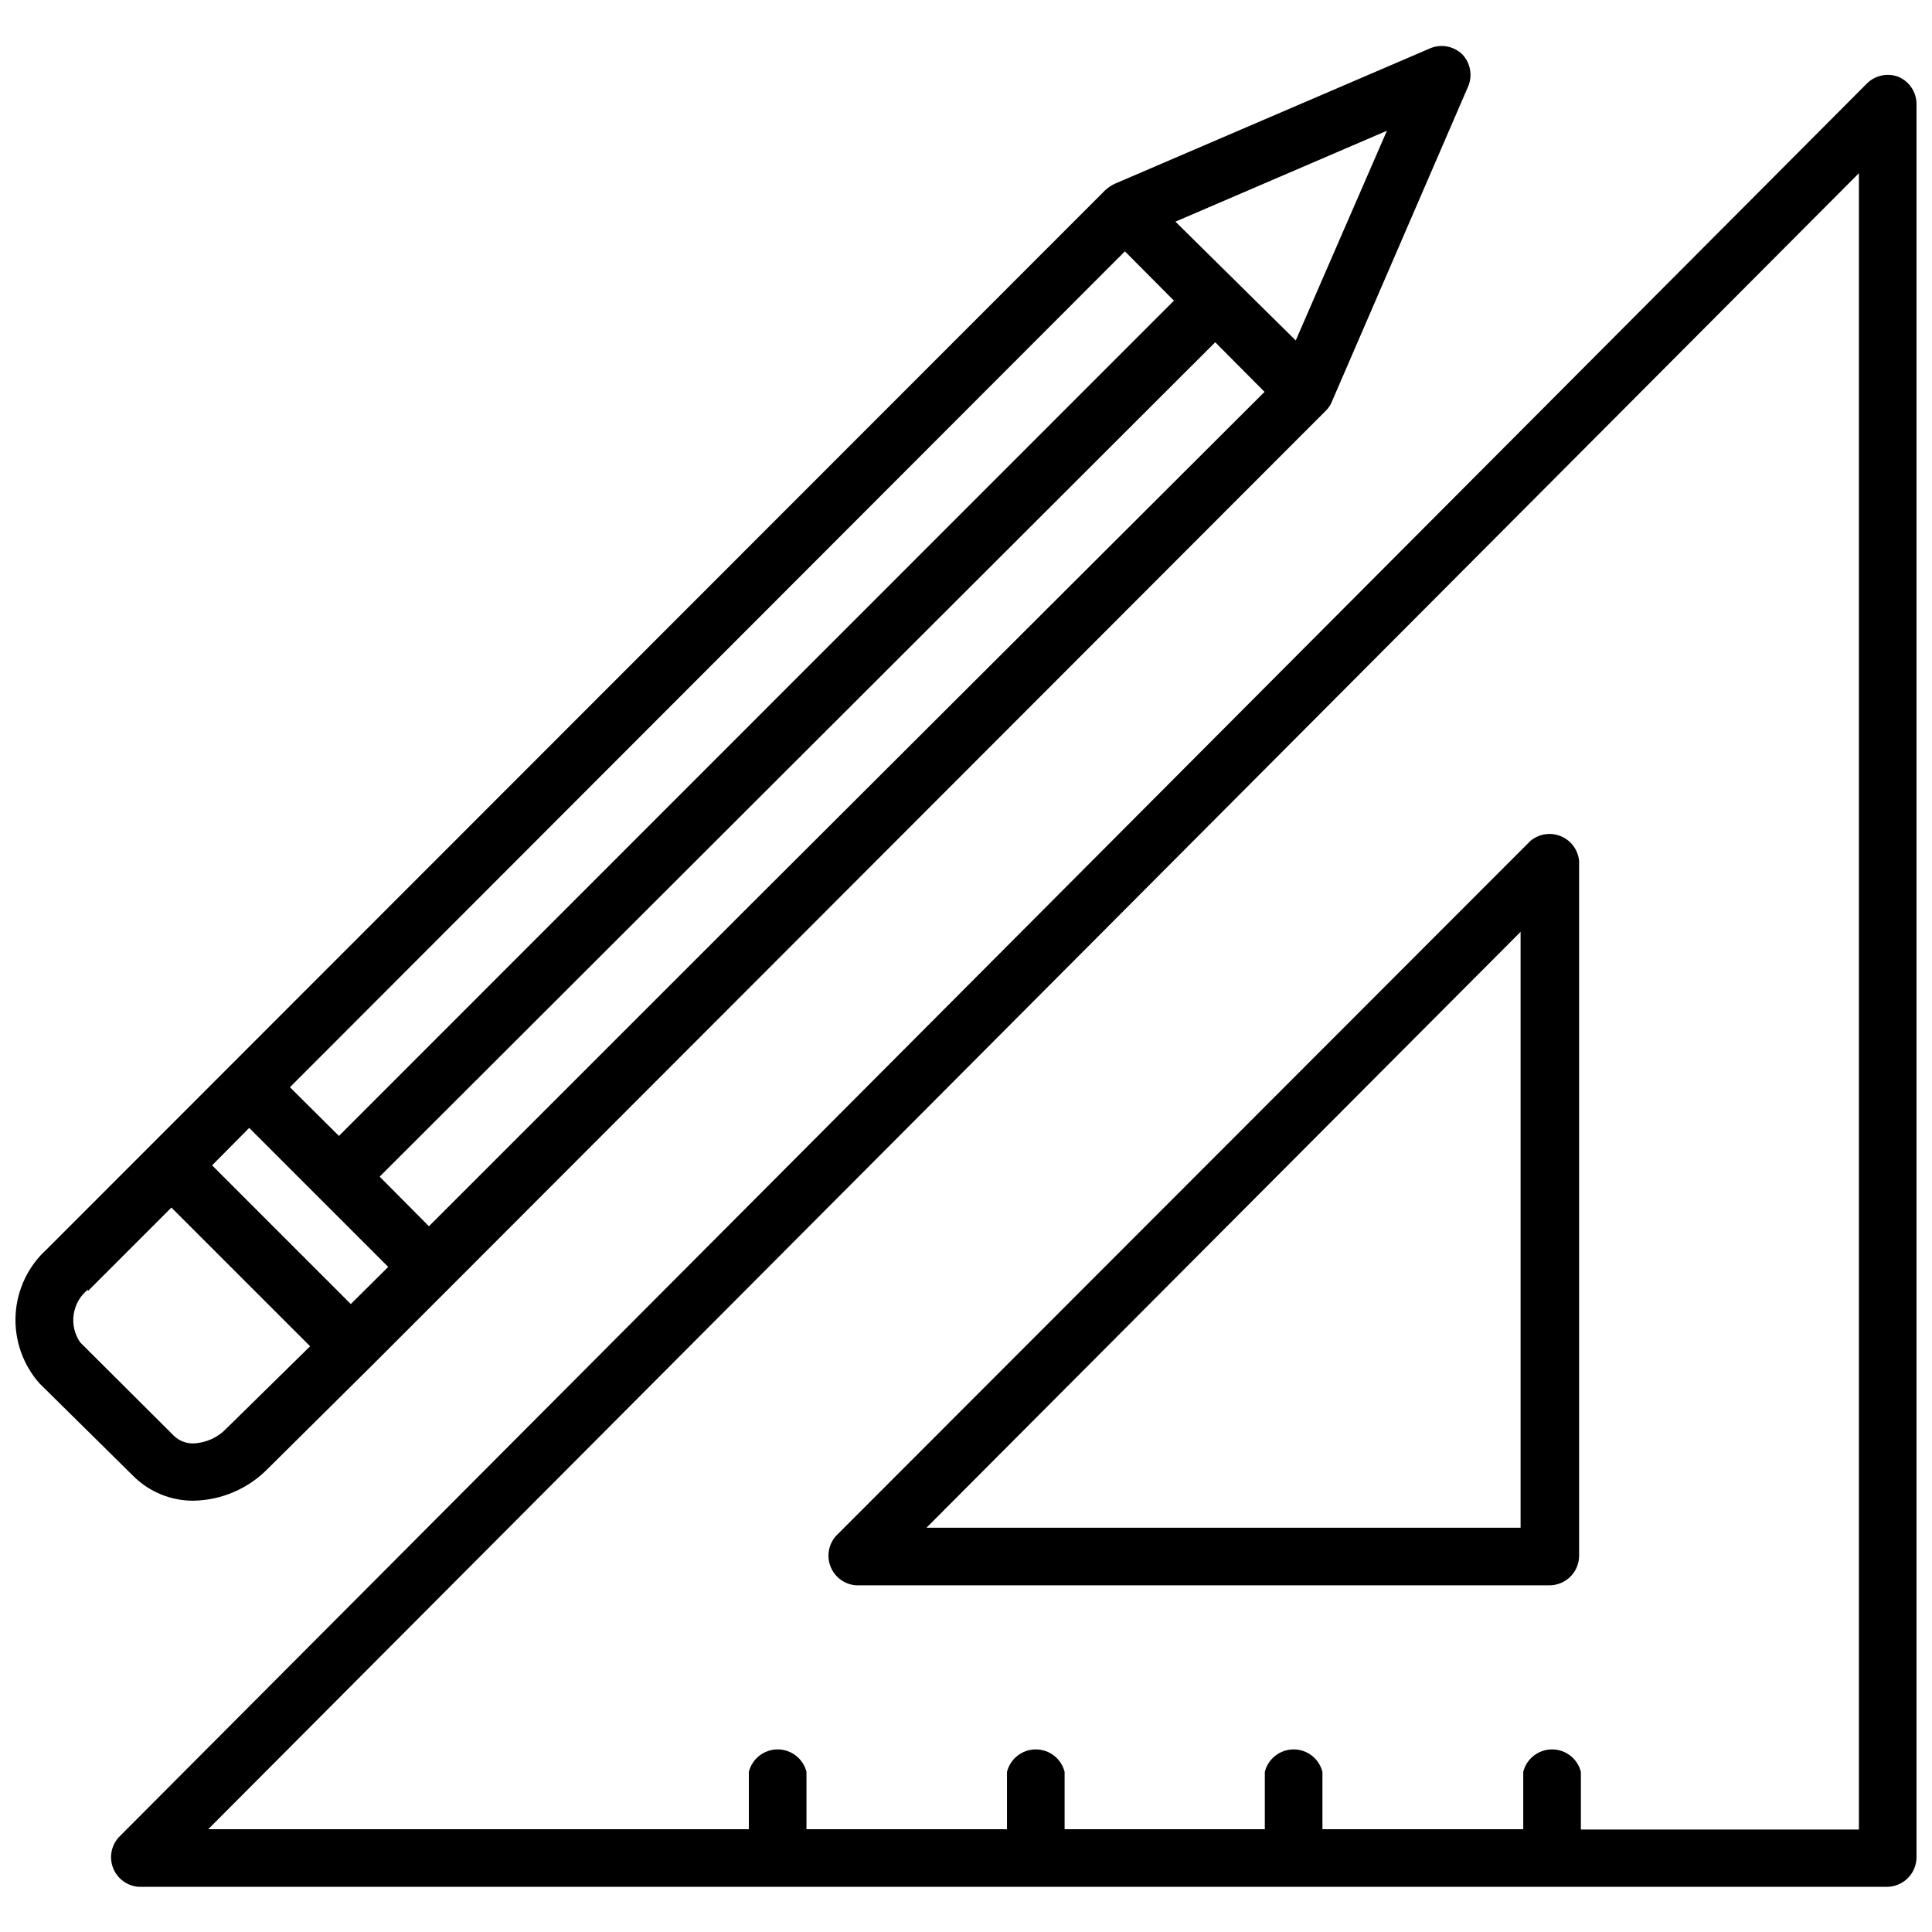<?xml version="1.0" encoding="UTF-8"?>
<!-- Uploaded to: ICON Repo, www.iconrepo.com, Generator: ICON Repo Mixer Tools -->
<svg width="800px" height="800px" version="1.1" viewBox="144 144 512 512" xmlns="http://www.w3.org/2000/svg">
 <defs>
  <clipPath id="b">
   <path d="m148.09 156h385.91v386h-385.91z"/>
  </clipPath>
  <clipPath id="a">
   <path d="m173 163h478.9v482h-478.9z"/>
  </clipPath>
 </defs>
 <g clip-path="url(#b)">
  <path d="m195.32 541.7c7.422-0.141 14.492-3.195 19.684-8.504l27.551-27.312 20.387-20.387 232.3-232.54c0.707-0.664 1.27-1.469 1.652-2.363l36.211-83.758c1.184-2.871 0.566-6.172-1.574-8.422-2.234-2.168-5.535-2.816-8.422-1.652l-83.758 35.973c-0.891 0.434-1.711 0.988-2.441 1.656l-280.4 280.56c-4.977 4.469-7.988 10.727-8.371 17.406-0.383 6.68 1.891 13.242 6.324 18.254l25.113 24.797c4.223 4.078 9.875 6.336 15.742 6.297zm14.723-98.793 36.84 36.84-9.918 9.84-36.762-36.762zm232.07-232.3 12.988 13.066-221.28 221.36-12.988-12.91zm-184.44 258.36-13.066-13.145 221.44-221.12 13.066 13.145-137.36 137.05zm229.71-234.74-31.883-31.488 56.047-24.09zm-320.08 251.91 22.121-22.121 36.762 36.762-22.121 21.727c-2.281 2.418-5.414 3.859-8.738 4.012-1.883 0.055-3.715-0.621-5.113-1.887l-24.957-24.875c-3.098-4.484-2.203-10.602 2.047-14.012z"/>
 </g>
 <g clip-path="url(#a)">
  <path d="m647.18 164.39c-2.863-1.129-6.125-0.484-8.344 1.652l-463.43 464.92c-1.984 2.246-2.523 5.422-1.387 8.195 1.137 2.777 3.75 4.664 6.738 4.871h463.27c2.086 0 4.09-0.828 5.566-2.305 1.477-1.477 2.305-3.481 2.305-5.566v-464.45c0.043-3.168-1.816-6.055-4.723-7.32zm-10.547 464.45h-73.684v-15.273c-0.879-3.504-4.023-5.957-7.637-5.957-3.609 0-6.758 2.453-7.637 5.957v15.191h-53.215v-15.191c-0.875-3.504-4.023-5.957-7.633-5.957-3.613 0-6.758 2.453-7.637 5.957v15.191h-53.059v-15.191c-0.875-3.504-4.023-5.957-7.637-5.957-3.609 0-6.758 2.453-7.633 5.957v15.191h-53.137v-15.191c-0.879-3.504-4.027-5.957-7.637-5.957s-6.758 2.453-7.637 5.957v15.191h-143.27l437.45-438.86z"/>
 </g>
 <path d="m370.95 564.13h183.66c2.086 0 4.09-0.828 5.566-2.305 1.477-1.477 2.305-3.477 2.305-5.566v-184.05c-0.25-2.93-2.113-5.477-4.828-6.602-2.715-1.125-5.832-0.645-8.082 1.246l-184.05 184.21c-1.992 2.258-2.523 5.453-1.367 8.23 1.156 2.781 3.793 4.656 6.797 4.836zm176.02-173.18v157.91h-157.44z"/>
</svg>